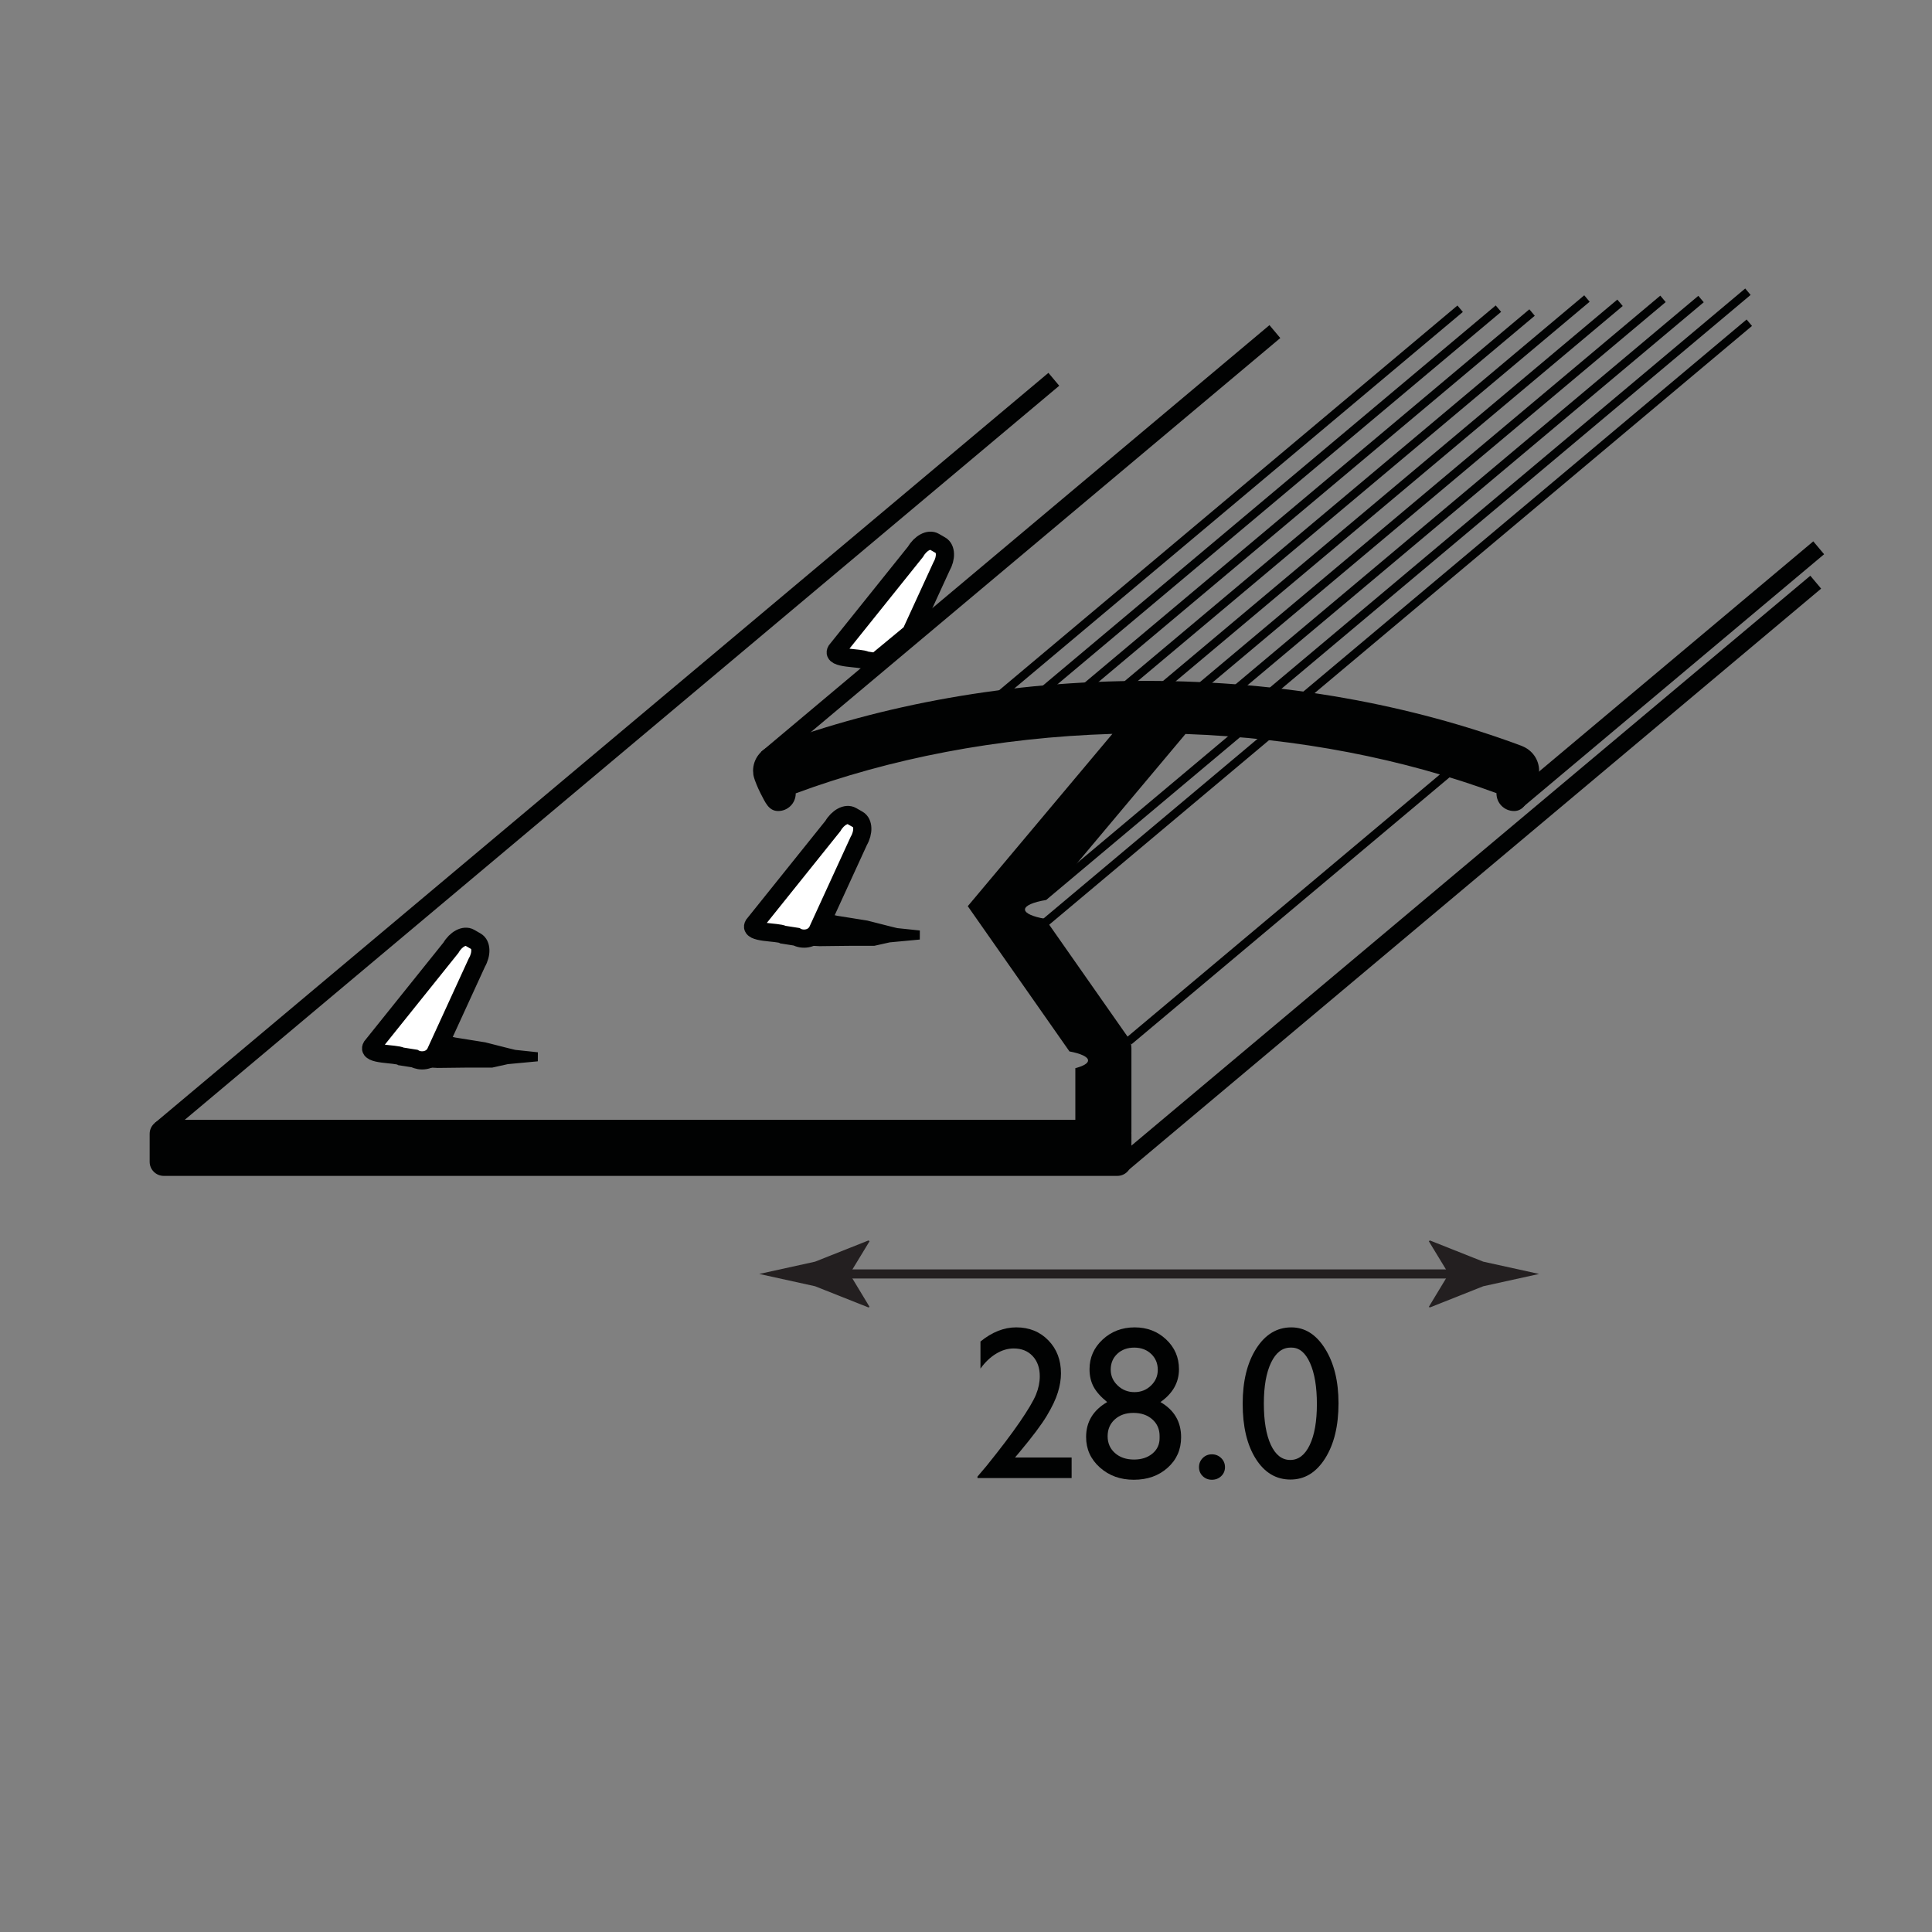 <?xml version="1.0" encoding="utf-8"?>
<!-- Generator: Adobe Illustrator 15.0.0, SVG Export Plug-In . SVG Version: 6.00 Build 0)  -->
<!DOCTYPE svg PUBLIC "-//W3C//DTD SVG 1.1//EN" "http://www.w3.org/Graphics/SVG/1.1/DTD/svg11.dtd">
<svg version="1.1" id="Layer_1" xmlns="http://www.w3.org/2000/svg" xmlns:xlink="http://www.w3.org/1999/xlink" x="0px" y="0px"
	 width="212.6px" height="212.6px" viewBox="0 0 212.6 212.6" enable-background="new 0 0 212.6 212.6" xml:space="preserve">
<rect x="0" y="0" width="212.6" height="212.6" fill="#808080" stroke="none"/>
<g>
	<path fill="#FFFFFF" stroke="#010202" stroke-width="2" d="M40.899,115.165c-0.548,0.947,2.66,0.742,3.253,1.086l1.458,0.229
		c0.593,0.341,1.758,0.336,2.305-0.613l4.555-9.933c0.547-0.946,0.511-2.001-0.081-2.343l-0.696-0.401
		c-0.592-0.341-1.522,0.154-2.071,1.1L40.899,115.165z"/>
	<path fill="#010202" stroke="#010202" d="M45.277,116.862c0.487,0.123,1.507,0.115,2.504,0.059
		c0.997-0.058,0.012-1.075,0.413-1.159c0.571-0.119,0.512-0.578,0.333-1.052c-0.181-0.471,1.482-0.047,1.482-0.047l1.648,0.264
		l1.648,0.264l1.221,0.311l1.218,0.31l0.867,0.211l2.525,0.268l-3.336,0.313l-1.678,0.373h-1.26h-1.26l-1.714,0.02l-1.714,0.02
		l-1.45-0.076L45.277,116.862z"/>
</g>
<path fill="#010202" d="M167.516,82.112l0.004-0.008c-12.216-4.563-26.326-7.18-41.38-7.18c-14.998,0-29.061,2.603-41.246,7.136
	c-1.171,0.377-2.025,1.462-2.025,2.762c0,0.075,0.017,0.145,0.021,0.217c-0.005,0.085,0.005,0.186,0.031,0.31
	c0.02,0.111,0.053,0.212,0.085,0.317c0.006,0.014,0.01,0.03,0.016,0.045c0.031,0.101,0.061,0.202,0.104,0.297
	c0.199,0.542,0.468,1.108,0.575,1.309c0.502,0.941,0.865,1.93,1.931,1.93c1.068,0,1.931-0.864,1.931-1.93
	c0-0.005-0.001-0.012-0.001-0.016c10.346-3.826,22.193-6.155,34.846-6.546l-15.917,18.967l0.019,0.016l11.175,15.962
	c1.24,0.233,2.048,0.592,2.048,0.994c0,0.326-0.54,0.624-1.401,0.85v5.68H18.013c-0.85,0-1.544,0.693-1.544,1.541v3.088
	c0,0.848,0.694,1.543,1.544,1.543h104.946c0.849,0,1.544-0.695,1.544-1.543v-3.088c0-0.025-0.008-0.049-0.008-0.075
	c0.002-0.034,0.008-0.067,0.008-0.104v-9.261c0-0.414-0.121-0.791-0.313-1.07l0.006-0.014l-9.194-13.13
	c-1.334-0.234-2.211-0.605-2.211-1.027c0-0.435,0.926-0.817,2.334-1.05l15.328-18.266c12.42,0.442,24.047,2.758,34.223,6.514
	c0,0.013-0.002,0.023-0.002,0.035c0,1.066,0.863,1.93,1.932,1.93c1.065,0,1.429-0.989,1.932-1.93c0.108-0.203,0.38-0.781,0.582-1.33
	c0.025-0.058,0.042-0.121,0.064-0.184c0.027-0.079,0.049-0.152,0.069-0.228c0.019-0.07,0.042-0.137,0.058-0.209
	c0.029-0.134,0.041-0.248,0.033-0.337c0.005-0.072,0.022-0.138,0.022-0.21C169.366,83.585,168.598,82.54,167.516,82.112z"/>
<rect x="2.576" y="82.111" transform="matrix(0.766 -0.643 0.643 0.766 -37.753 62.347)" fill="#010202" width="128.396" height="1.852"/>
<rect x="100.325" y="55.51" transform="matrix(0.766 -0.643 0.643 0.766 -4.511 99.55)" fill="#010202" width="68.34" height="0.925"/>
<rect x="161.699" y="73.388" transform="matrix(0.766 -0.643 0.643 0.766 -4.848 135.31)" fill="#010202" width="43.518" height="1.852"/>
<rect x="111.722" y="95.245" transform="matrix(0.766 -0.643 0.643 0.766 -24.013 126.366)" fill="#010202" width="99.74" height="1.852"/>
<rect x="104.533" y="55.508" transform="matrix(0.766 -0.643 0.643 0.766 -3.526 102.252)" fill="#010202" width="68.346" height="0.924"/>
<rect x="108.817" y="55.721" transform="matrix(0.766 -0.643 0.643 0.766 -2.736 104.847)" fill="#010202" width="67.685" height="0.924"/>
<rect x="112.744" y="54.951" transform="matrix(0.766 -0.643 0.643 0.766 -1.044 107.958)" fill="#010202" width="70.079" height="0.924"/>
<rect x="117.04" y="55.19" transform="matrix(0.766 -0.643 0.643 0.766 -0.28 110.534)" fill="#010202" width="69.339" height="0.923"/>
<rect x="121.17" y="54.971" transform="matrix(0.766 -0.643 0.643 0.766 0.906 113.358)" fill="#010202" width="70.016" height="0.924"/>
<rect x="125.378" y="54.98" transform="matrix(0.766 -0.643 0.643 0.766 1.884 116.059)" fill="#010202" width="69.989" height="0.925"/>
<rect x="129.441" y="54.581" transform="matrix(0.766 -0.643 0.643 0.766 3.234 118.971)" fill="#010202" width="71.233" height="0.924"/>
<rect x="134.269" y="56.283" transform="matrix(0.766 -0.643 0.643 0.766 2.652 120.776)" fill="#010202" width="65.934" height="0.925"/>
<rect x="118.725" y="99.101" transform="matrix(0.766 -0.643 0.643 0.766 -30.751 114.64)" fill="#010202" width="46.771" height="0.925"/>
<rect x="110.937" y="90.203" transform="matrix(0.766 -0.643 0.643 0.766 -28.339 103.47)" fill="#010202" width="34.068" height="0.925"/>
<rect x="111.236" y="88.191" transform="matrix(0.766 -0.643 0.643 0.766 -27.322 102.241)" fill="#010202" width="31.101" height="0.924"/>
<g>
	<path fill="#FFFFFF" stroke="#010202" stroke-width="2" d="M82.932,101.768c-0.549,0.946,2.658,0.742,3.251,1.085l1.46,0.228
		c0.591,0.342,1.756,0.336,2.303-0.613l4.556-9.932c0.547-0.946,0.511-2.001-0.082-2.344l-0.695-0.399
		c-0.592-0.343-1.521,0.152-2.07,1.099L82.932,101.768z"/>
	<path fill="#010202" stroke="#010202" d="M87.307,103.463c0.488,0.123,1.51,0.117,2.506,0.059c0.997-0.058,0.012-1.076,0.411-1.16
		c0.574-0.119,0.514-0.578,0.334-1.05c-0.179-0.472,1.482-0.046,1.482-0.046l1.648,0.261l1.65,0.264l1.219,0.31l1.22,0.311
		l0.866,0.212l2.526,0.266l-3.336,0.313l-1.68,0.375h-1.258h-1.26l-1.714,0.018l-1.715,0.021l-1.45-0.078L87.307,103.463z"/>
</g>
<path fill="#FFFFFF" stroke="#010202" stroke-width="2" d="M95.276,72.673l1.111,0.173l3.859-3.192l3.349-7.297
	c0.547-0.949,0.511-2.003-0.081-2.344l-0.696-0.402c-0.592-0.343-1.521,0.153-2.071,1.1l-8.721,10.876
	C91.477,72.533,94.685,72.332,95.276,72.673z"/>
<rect x="75.802" y="59.064" transform="matrix(0.766 -0.643 0.643 0.766 -12.285 86.23)" fill="#010202" width="73.023" height="1.854"/>
<g>
	<g>
		<line fill="none" stroke="#231F20" x1="91.702" y1="140.187" x2="161.214" y2="140.187"/>
		<g>
			<path fill="#231F20" d="M93.497,140.187l2.191-3.603l-0.123-0.082l-5.875,2.334c-2.047,0.45-4.094,0.9-6.141,1.351
				c2.047,0.451,4.094,0.9,6.141,1.352l5.875,2.333l0.123-0.061L93.497,140.187z"/>
		</g>
		<g>
			<path fill="#231F20" d="M159.419,140.187l-2.191-3.603l0.123-0.082l5.875,2.334c2.047,0.45,4.094,0.9,6.141,1.351
				c-2.047,0.451-4.094,0.9-6.141,1.352l-5.875,2.333l-0.123-0.061L159.419,140.187z"/>
		</g>
	</g>
</g>
<g>
	<rect x="106.744" y="140.617" fill="none" width="42.361" height="23.739"/>
	<path fill="#010202" d="M111.692,160.387h6.231v2.262h-10.359v-0.164l0.984-1.16c1.539-1.906,2.764-3.523,3.674-4.852
		s1.504-2.332,1.781-3.012s0.416-1.352,0.416-2.016c0-0.922-0.262-1.662-0.785-2.221s-1.219-0.838-2.086-0.838
		c-0.656,0-1.303,0.193-1.939,0.58s-1.209,0.932-1.717,1.635v-2.977c1.273-1.039,2.586-1.559,3.938-1.559
		c1.43,0,2.607,0.477,3.533,1.43s1.389,2.164,1.389,3.633c0,0.657-0.115,1.358-0.346,2.104c-0.229,0.746-0.638,1.605-1.224,2.578
		s-1.581,2.299-2.987,3.979L111.692,160.387z"/>
	<path fill="#010202" d="M119.893,150.668c0-1.279,0.48-2.367,1.441-3.261s2.137-1.341,3.527-1.341c1.367,0,2.521,0.443,3.463,1.329
		s1.412,1.978,1.412,3.272c0,1.461-0.68,2.667-2.039,3.619c1.516,0.876,2.273,2.166,2.273,3.87c0,1.353-0.492,2.471-1.477,3.354
		c-0.984,0.884-2.227,1.325-3.727,1.325c-1.484,0-2.73-0.451-3.738-1.354s-1.512-2.019-1.512-3.348c0-1.665,0.773-2.947,2.32-3.847
		c-0.695-0.563-1.193-1.122-1.494-1.681C120.043,152.049,119.893,151.402,119.893,150.668z M127.604,158.254v-0.234
		c0-0.75-0.268-1.361-0.803-1.834s-1.229-0.709-2.08-0.709c-0.836,0-1.518,0.238-2.045,0.715s-0.791,1.094-0.791,1.852
		s0.27,1.375,0.809,1.852s1.238,0.715,2.098,0.715c0.82,0,1.494-0.219,2.021-0.656S127.604,158.949,127.604,158.254z
		 M127.404,150.742c0-0.711-0.244-1.297-0.732-1.758s-1.107-0.691-1.857-0.691c-0.758,0-1.379,0.227-1.863,0.68
		s-0.727,1.035-0.727,1.746c0,0.68,0.256,1.262,0.768,1.746s1.127,0.727,1.846,0.727c0.711,0,1.316-0.24,1.816-0.721
		S127.404,151.414,127.404,150.742z"/>
	<path fill="#010202" d="M133.357,160.035c0.398,0,0.738,0.137,1.02,0.41s0.422,0.609,0.422,1.008c0,0.391-0.139,0.719-0.416,0.984
		s-0.619,0.398-1.025,0.398c-0.398,0-0.734-0.133-1.008-0.398s-0.41-0.594-0.41-0.984c0-0.398,0.137-0.734,0.41-1.008
		S132.959,160.035,133.357,160.035z"/>
	<path fill="#010202" d="M142.1,146.066c1.5,0,2.74,0.787,3.721,2.361s1.471,3.572,1.471,5.994c0,2.484-0.49,4.504-1.471,6.059
		s-2.252,2.332-3.814,2.332c-1.586,0-2.859-0.762-3.82-2.285s-1.441-3.543-1.441-6.059c0-2.484,0.496-4.506,1.488-6.064
		S140.514,146.066,142.1,146.066z M142.123,148.293h-0.117c-0.898,0-1.611,0.553-2.139,1.658s-0.791,2.604-0.791,4.494
		c0,1.938,0.258,3.457,0.773,4.559s1.227,1.652,2.133,1.652s1.621-0.551,2.145-1.652s0.785-2.598,0.785-4.488
		c0-1.898-0.252-3.41-0.756-4.535S142.975,148.293,142.123,148.293z"/>
</g>
</svg>
